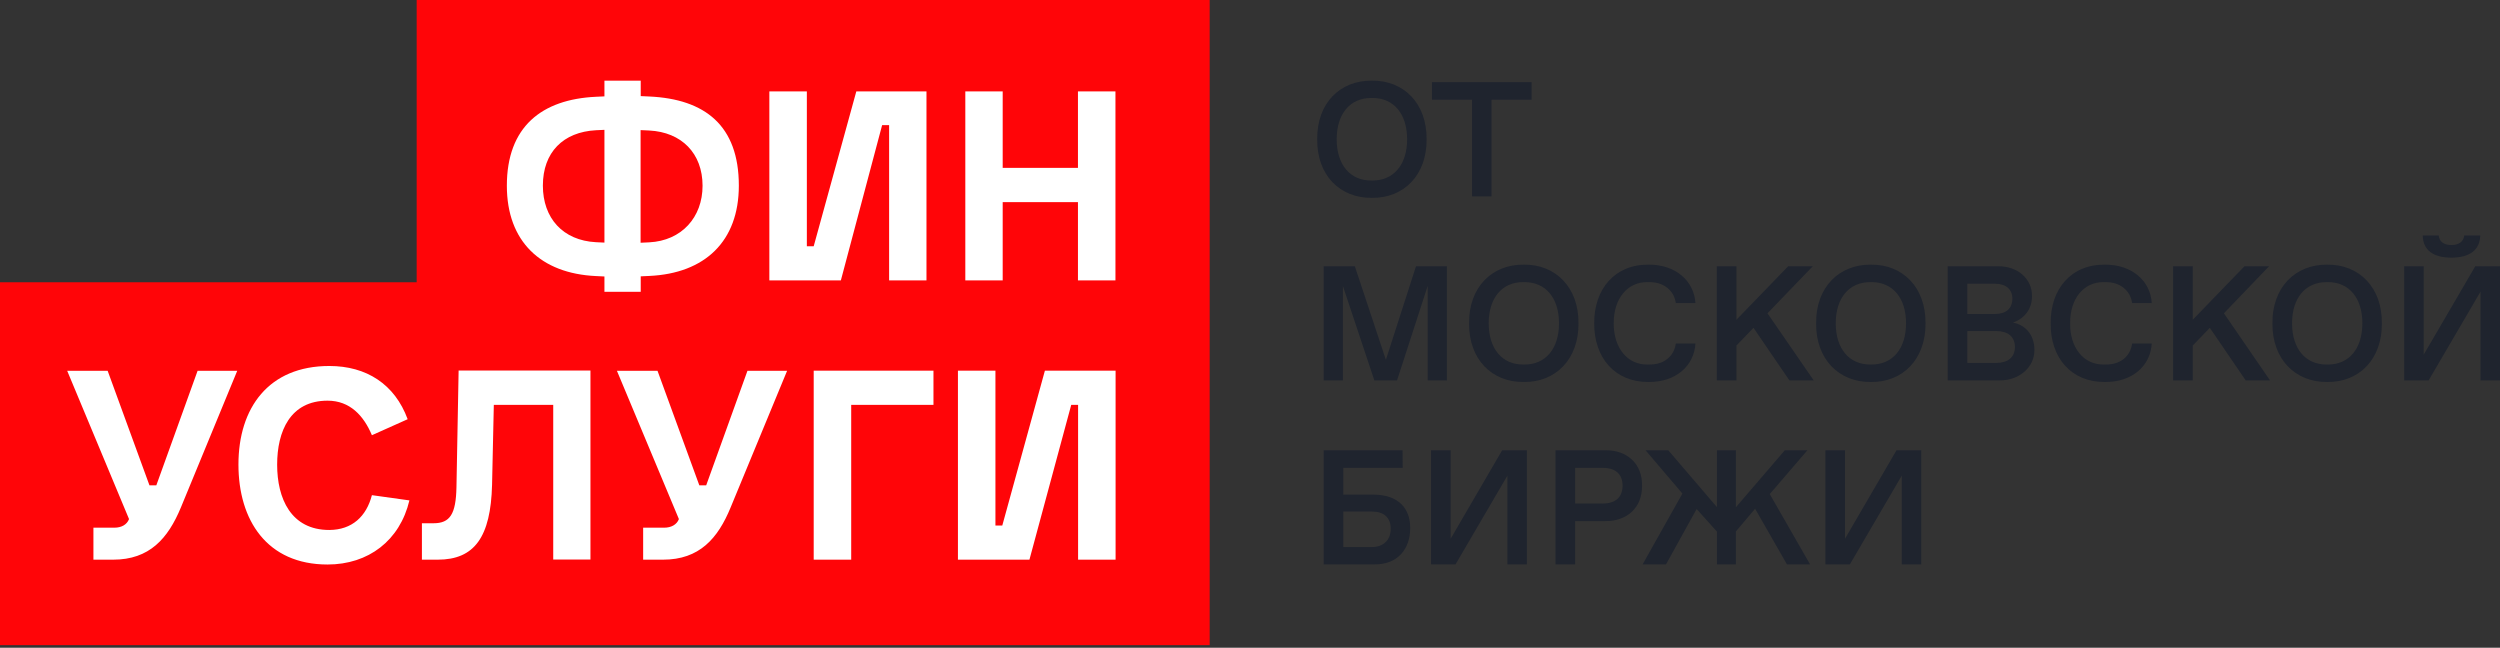<svg width="220" height="57" viewBox="0 0 220 57" fill="none" xmlns="http://www.w3.org/2000/svg">
<rect x="0" y="0" width="220" height="57" fill="#333333" stroke="none"/>
<path d="M106.451 0H36.667V24.839H0V56.774H106.451V0Z" fill="#FF0508"/>
<path d="M53.19 11.426L52.445 11.461C49.559 11.615 47.773 13.401 47.773 16.334C47.773 19.185 49.524 21.16 52.445 21.314L53.19 21.349V11.426ZM53.19 25.702V24.33L52.445 24.294C47.596 24.07 44.603 21.255 44.603 16.346C44.603 11.142 47.678 8.741 52.445 8.516L53.19 8.481V7.097H56.384V8.457L57.141 8.492C62.026 8.717 65.018 11.035 65.018 16.334C65.018 21.243 62.026 24.058 57.141 24.283L56.384 24.318V25.678H53.19V25.702ZM56.372 21.361L57.129 21.326C59.98 21.184 61.825 19.126 61.825 16.346C61.825 13.496 59.98 11.627 57.129 11.485L56.372 11.449V21.361ZM56.597 46.436H58.454C59.057 46.436 59.554 46.176 59.743 45.679L54.29 32.633H57.862L61.541 42.711H62.144L65.775 32.633H69.264L64.297 44.65C63.173 47.394 61.541 49.251 58.347 49.251H56.597V46.436ZM67.703 24.673V8.043H71.003V21.669H71.606L75.356 8.043H81.53V24.673H78.242V11.012H77.627L73.996 24.673H67.703ZM84.298 49.251V32.621H87.598V46.247H88.201L91.95 32.621H98.172V49.251H94.872V35.626H94.269L90.59 49.251H84.298ZM32.728 43.574L36.028 44.035C35.188 47.572 32.42 49.677 28.825 49.677C23.479 49.677 20.983 45.762 20.983 40.877C20.983 35.898 23.632 32.207 28.979 32.207C32.243 32.207 34.739 33.804 35.874 36.891L32.728 38.299C32.007 36.584 30.8 35.259 28.825 35.259C25.537 35.259 24.389 37.956 24.389 40.889C24.389 43.858 25.596 46.638 28.979 46.638C30.989 46.626 32.243 45.443 32.728 43.574ZM84.948 24.673V8.043H88.237V14.773H94.86V8.043H98.16V24.673H94.86V17.789H88.237V24.673H84.948ZM37.128 49.251V46.046H38.157C39.6 46.046 40.12 45.242 40.168 42.888L40.357 32.692V32.609H51.96V49.24H48.684V35.626H43.456L43.302 42.663C43.184 47.264 41.753 49.251 38.524 49.251H37.128ZM71.606 49.251V32.621H82.145V35.626H74.906V49.251H71.606ZM8.221 46.436H10.066C10.681 46.436 11.166 46.176 11.355 45.679L5.914 32.633H9.474L13.153 42.711H13.756L17.387 32.633H20.876L15.921 44.65C14.785 47.394 13.153 49.251 9.959 49.251H8.221V46.436Z" fill="white"/>
<path d="M120.799 15.885C122.62 15.885 123.827 14.513 123.827 12.254C123.827 9.995 122.62 8.623 120.799 8.623H120.657C118.824 8.623 117.629 9.995 117.629 12.254C117.629 14.513 118.824 15.885 120.657 15.885H120.799ZM120.728 7.097C123.519 7.062 125.566 9.084 125.542 12.254C125.566 15.424 123.519 17.447 120.728 17.411C117.925 17.447 115.879 15.424 115.914 12.254C115.879 9.084 117.925 7.062 120.728 7.097ZM129.54 8.777H126.015V7.227H134.78V8.777H131.255V17.281H129.54V8.777ZM127.328 23.431V33.473H125.637V25.158L122.94 33.473H120.941L118.173 25.17V33.473H116.482V23.431H119.226L121.958 31.664L124.608 23.431H127.328ZM134.165 32.078C135.998 32.078 137.192 30.706 137.192 28.447C137.192 26.199 135.998 24.827 134.165 24.827H134.023C132.201 24.827 131.006 26.199 131.006 28.447C131.006 30.706 132.201 32.078 134.023 32.078H134.165ZM134.094 23.29C136.897 23.254 138.931 25.288 138.908 28.447C138.931 31.616 136.897 33.651 134.094 33.615C131.29 33.651 129.244 31.616 129.28 28.447C129.244 25.288 131.29 23.254 134.094 23.29ZM145.07 23.29C147.447 23.266 149.08 24.721 149.198 26.672H147.471C147.388 26.093 147.128 25.655 146.714 25.324C146.3 24.993 145.78 24.827 145.141 24.827H144.999C143.189 24.792 141.995 26.317 142.006 28.447C141.995 30.587 143.189 32.113 144.999 32.078H145.141C145.78 32.078 146.3 31.924 146.714 31.593C147.128 31.262 147.388 30.824 147.471 30.233H149.198C149.08 32.22 147.447 33.639 145.07 33.615C142.113 33.639 140.268 31.474 140.291 28.447C140.268 25.442 142.113 23.254 145.07 23.29ZM154.308 28.849L152.805 30.41V33.473H151.078V23.431H152.805V28.139L157.359 23.431H159.524L155.538 27.571L159.606 33.473H157.466L154.308 28.849ZM164.704 32.078C166.538 32.078 167.732 30.706 167.732 28.447C167.732 26.199 166.538 24.827 164.704 24.827H164.574C162.741 24.827 161.546 26.199 161.546 28.447C161.546 30.706 162.741 32.078 164.574 32.078H164.704ZM164.645 23.29C167.437 23.254 169.471 25.288 169.447 28.447C169.471 31.616 167.437 33.651 164.645 33.615C161.842 33.651 159.784 31.616 159.819 28.447C159.784 25.288 161.842 23.254 164.645 23.29ZM175.681 31.936C176.686 31.936 177.313 31.439 177.313 30.528C177.313 29.629 176.686 29.133 175.681 29.133H173.126V31.936H175.681ZM175.562 27.63C176.52 27.63 177.088 27.145 177.088 26.294C177.088 25.454 176.52 24.969 175.562 24.969H173.126V27.63H175.562ZM171.399 23.431H175.811C177.573 23.408 178.839 24.555 178.815 26.057C178.815 26.625 178.661 27.122 178.354 27.524C178.046 27.938 177.632 28.222 177.135 28.387C178.235 28.588 179.028 29.464 179.028 30.788C179.052 32.314 177.679 33.497 175.964 33.473H171.399V23.431ZM185.226 23.29C187.603 23.266 189.247 24.721 189.354 26.672H187.627C187.544 26.093 187.284 25.655 186.87 25.324C186.456 24.993 185.935 24.827 185.297 24.827H185.155C183.345 24.792 182.15 26.317 182.174 28.447C182.15 30.587 183.345 32.113 185.155 32.078H185.297C185.935 32.078 186.456 31.924 186.882 31.593C187.284 31.262 187.544 30.824 187.627 30.233H189.354C189.235 32.22 187.615 33.639 185.226 33.615C182.269 33.639 180.424 31.474 180.459 28.447C180.424 25.442 182.269 23.254 185.226 23.29ZM194.463 28.849L192.961 30.41V33.473H191.234V23.431H192.961V28.139L197.515 23.431H199.679L195.705 27.571L199.762 33.473H197.621L194.463 28.849ZM204.872 32.078C206.693 32.078 207.888 30.706 207.888 28.447C207.888 26.199 206.693 24.827 204.872 24.827H204.73C202.897 24.827 201.702 26.199 201.702 28.447C201.702 30.706 202.897 32.078 204.73 32.078H204.872ZM204.801 23.29C207.592 23.254 209.639 25.288 209.603 28.447C209.639 31.616 207.592 33.651 204.801 33.615C201.998 33.651 199.94 31.616 199.975 28.447C199.94 25.288 201.998 23.254 204.801 23.29ZM214.606 20.723C214.665 21.279 215.079 21.563 215.718 21.563C216.357 21.563 216.794 21.279 216.854 20.723H218.261C218.237 21.988 217.339 22.674 215.718 22.674C214.098 22.674 213.222 21.988 213.199 20.723H214.606ZM220 23.431V33.473H218.285V25.667L213.719 33.473H211.567V23.431H213.282V31.214L217.823 23.431H220ZM120.728 48.14C121.733 48.14 122.384 47.525 122.384 46.532C122.384 45.538 121.769 45.017 120.74 45.017H118.209V48.14H120.728ZM116.482 39.624H123.425L123.437 41.173H118.209V43.527H120.846C123.153 43.527 124.099 44.828 124.099 46.449C124.111 48.246 123.046 49.69 120.953 49.666H116.482V39.624ZM134.366 39.624V49.666H132.651V41.859L128.085 49.666H125.932V39.624H127.659V47.407L132.189 39.624H134.366ZM141.06 44.308C142.184 44.308 142.787 43.728 142.787 42.735C142.787 41.753 142.184 41.173 141.06 41.173H138.612V44.308H141.06ZM136.885 39.624H141.285C143.177 39.6 144.526 40.807 144.502 42.735C144.526 44.675 143.177 45.869 141.285 45.857H138.612V49.666H136.885V39.624ZM154.449 44.769L152.758 46.768V49.666H151.09V46.78L149.304 44.793L146.608 49.666H144.549L148.051 43.433L144.81 39.624H146.809L151.09 44.627V39.624H152.758V44.639L157.063 39.624H159.051L155.739 43.48L159.287 49.666H157.253L154.449 44.769ZM169.069 39.624V49.666H167.354V41.859L162.788 49.666H160.635V39.624H162.362V47.407L166.892 39.624H169.069Z" fill="#1F242E"/>
</svg>
